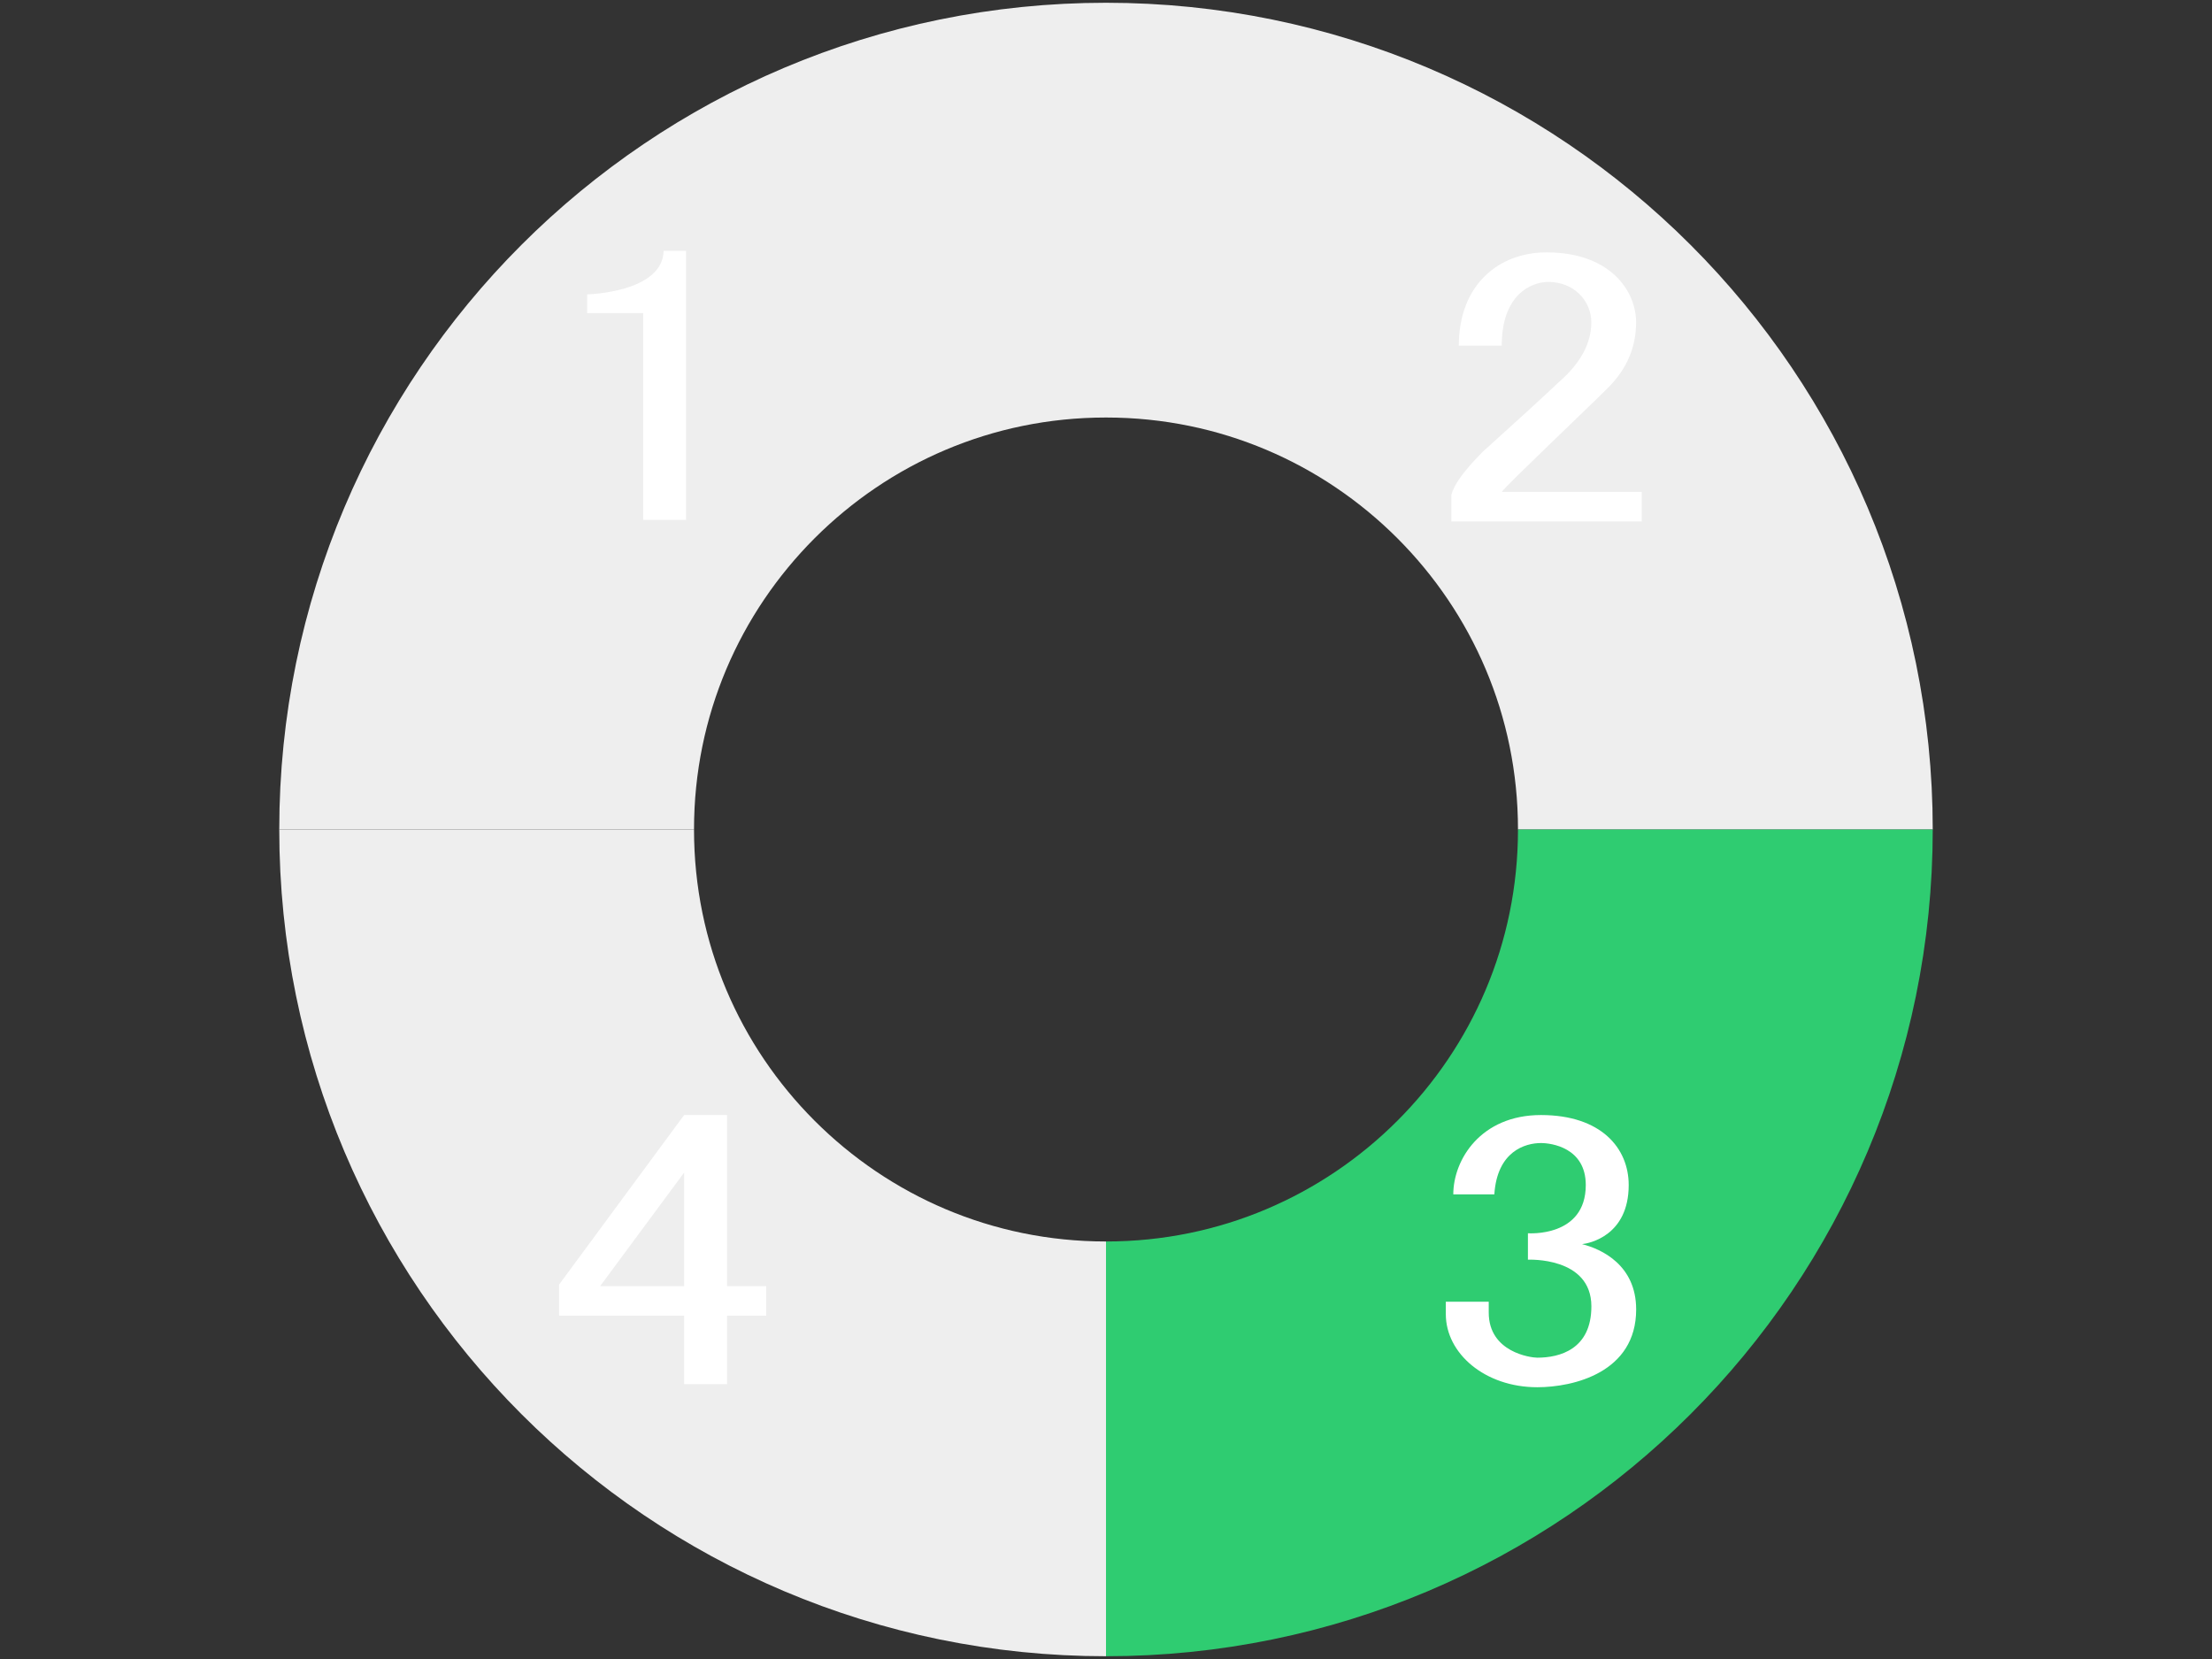 <?xml version="1.0" encoding="utf-8"?>
<!-- Generator: Adobe Illustrator 16.0.0, SVG Export Plug-In . SVG Version: 6.00 Build 0)  -->
<!DOCTYPE svg PUBLIC "-//W3C//DTD SVG 1.1//EN" "http://www.w3.org/Graphics/SVG/1.1/DTD/svg11.dtd">
<svg version="1.1" xmlns="http://www.w3.org/2000/svg" xmlns:xlink="http://www.w3.org/1999/xlink" x="0px" y="0px" width="400px"
	 height="300px" viewBox="0 0 400 300" enable-background="new 0 0 400 300" xml:space="preserve">
<rect x="0" y="0" width="400" height="300" fill="#333333" stroke="none"/>
<path fill="none" stroke="#EEEEEE" stroke-width="75" stroke-miterlimit="10" d="M200,262c-61.857,0-112-50.144-112-112"/>
<path fill="none" stroke="#EEEEEE" stroke-width="75" stroke-miterlimit="10" d="M200,38c61.857,0,112,50.144,112,112"/>
<path fill="none" stroke="#EEEEEE" stroke-width="75" stroke-miterlimit="10" d="M88,150c0-61.856,50.143-112,112-112"/>
<path fill="none" stroke="#2FCC71" stroke-width="75" stroke-miterlimit="10" d="M312,150c0,61.856-50.143,112-112,112"/>
<path fill="#FFFFFF" d="M123.71,201.636h7.762v30.938h7.086v5.344h-7.086v12.375h-7.762v-12.375H101.1v-5.625L123.71,201.636z
	 M123.71,212.042l-15.186,20.531h15.186V212.042z"/>
<path fill="#FFFFFF" d="M262.801,215.979c0-6.228,4.928-14.344,15.86-14.344c10.843,0,15.86,5.962,15.86,12.656
	c0,9.178-7.164,10.557-8.437,10.688c3.525,0.883,9.786,3.785,9.786,11.813c0,11.398-11.349,14.063-17.885,14.063
	c-9.449,0-16.536-6.094-16.536-13.219v-2.25h7.762v1.969c0,7.188,7.629,8.156,8.774,8.156c4.056,0,9.786-1.505,9.786-9.281
	c0-9.02-11.474-8.438-11.474-8.438v-4.781c0,0,10.461,0.804,10.461-8.719c0-6.786-6.26-7.594-8.099-7.594
	c-2.829,0-7.923,1.457-8.437,9.281H262.801z"/>
<path fill="#FFFFFF" d="M263.801,62.512c0-11.112,7.318-16.875,15.86-16.875c11.605,0,16.198,7.045,16.198,12.656
	c0,4.5-1.688,8.438-5.063,11.813c-3.153,3.189-18.112,17.345-19.235,18.844h25.31v5.344H262.45v-4.781
	c0.448-1.873,2.362-4.5,5.737-7.875c5.621-5.063,10.234-9.281,13.836-12.656c3.822-3.375,5.736-6.936,5.736-10.688
	c0-3.91-3.155-7.313-7.762-7.313c-3.094,0-8.437,2.271-8.437,11.531H263.801z"/>
<path fill="#FFFFFF" d="M120.01,45.355h4.05v48.656h-7.762V56.605h-10.124V53.23C106.174,53.23,119.813,52.938,120.01,45.355z"/>
</svg>
